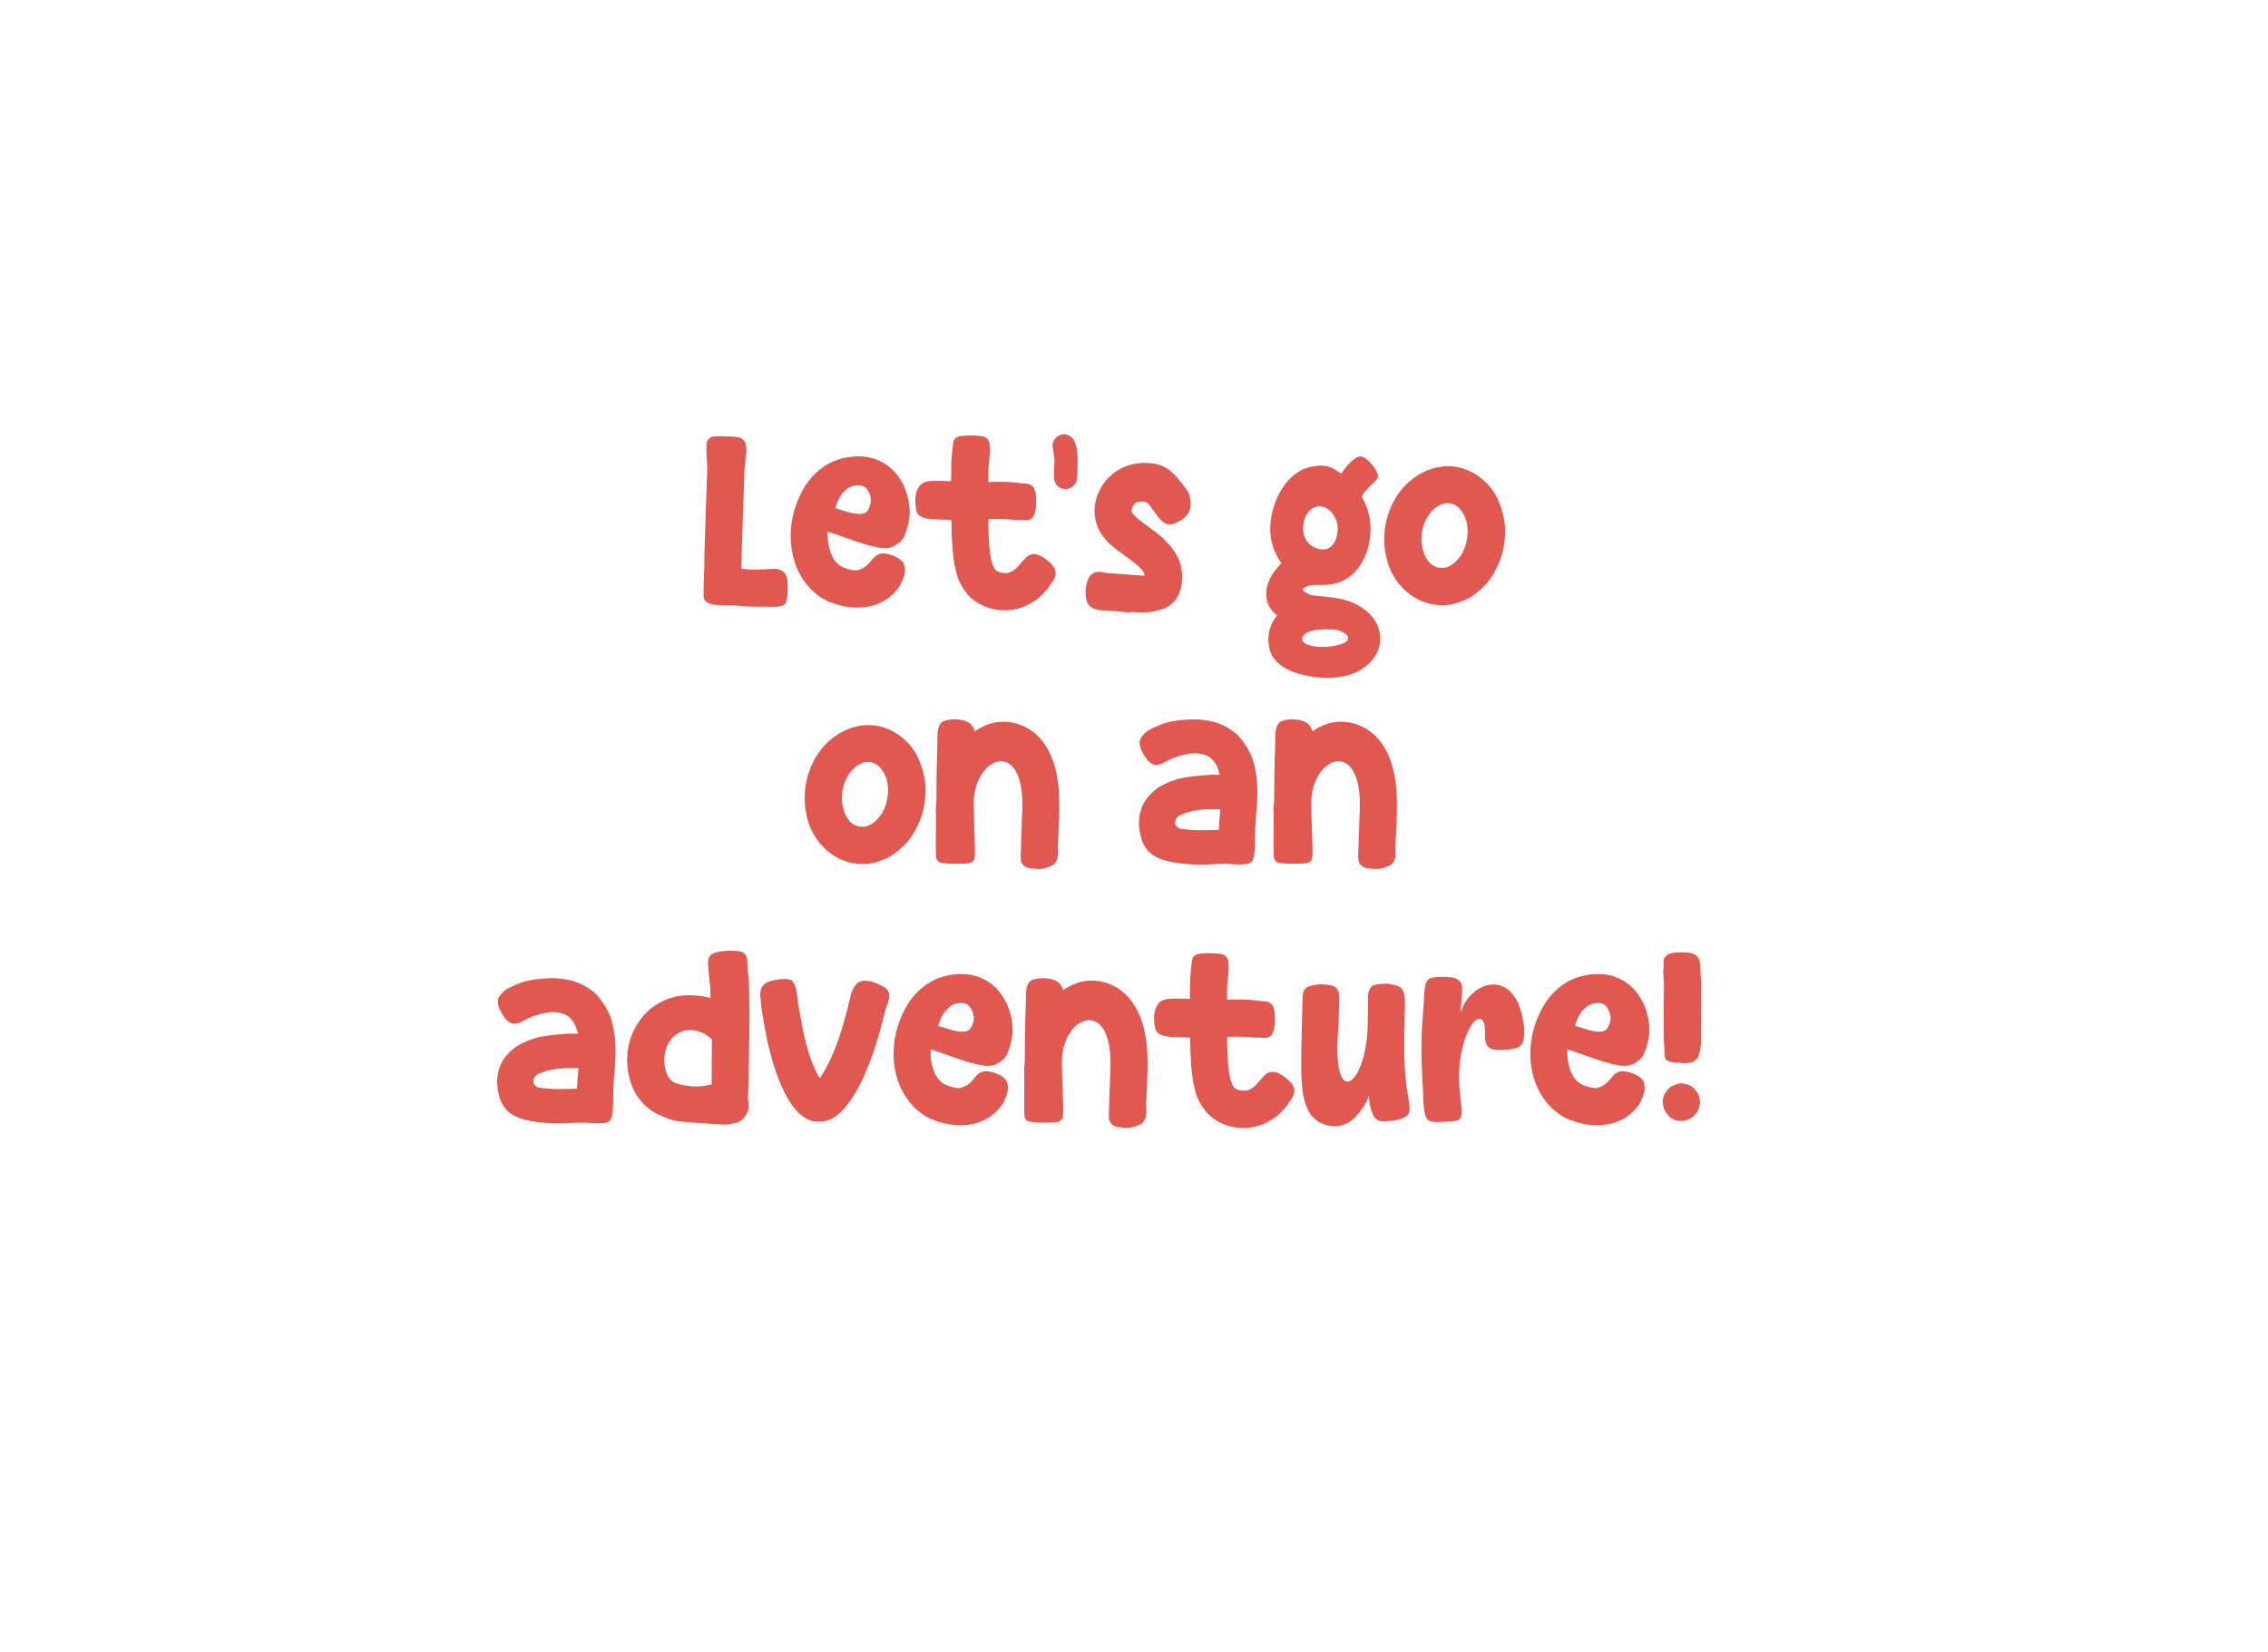 <?xml version="1.0" encoding="UTF-8"?><svg id="Layer_1" xmlns="http://www.w3.org/2000/svg" xmlns:xlink="http://www.w3.org/1999/xlink" viewBox="0 0 184 134"><defs><style>.cls-1{filter:url(#drop-shadow-2);}.cls-2{fill:#fff;}.cls-3{fill:#e15851;}</style><filter id="drop-shadow-2" x="-7" y="-9" width="192" height="149" filterUnits="userSpaceOnUse"><feOffset dx="-4" dy="-1"/><feGaussianBlur result="blur" stdDeviation="7"/><feFlood flood-color="#000509" flood-opacity=".1"/><feComposite in2="blur" operator="in"/><feComposite in="SourceGraphic"/></filter></defs><g class="cls-1"><path class="cls-2" d="M93.48,13.97c41.15,0,74.5,23.73,74.5,53,0,13.34-6.95,25.53-18.39,34.84,3.72,5.39,9.37,12.54,14.02,13.91,6.01,1.77-18.4-.05-30.89-3.7-11.4,5.04-24.84,7.95-39.24,7.95-41.15,0-74.5-23.73-74.5-53S52.34,13.97,93.48,13.97Z"/><path class="cls-3" d="M65.89,50.22c-.79.02-1.58-.02-2.36-.11h-.02c-.51,0-1.04,0-1.54-.04-.34-.04-.83-.23-.87-.57-.06-.36.04-2.22.04-2.56-.02-1,.22-6.97.24-7.95,0-.38-.15-1.87,0-2.21.08-.21.32-.34.55-.38.38-.04,1.75,0,2.11.11.19.06.36.23.43.42.11.3.1.64.06.96,0,.15-.13,1.06-.13,1.22-.02,1.02-.26,7.01-.25,8.03.68.09,1.38.08,2.05.04.13-.02.73-.04.87-.02.24.06.51.19.64.4.15.25.19.57.19.87.02.34,0,1.32-.22,1.58-.26.32-1.38.19-1.79.21Z"/><path class="cls-3" d="M71.03,49.71c-1.13-.55-2.04-1.68-2.47-2.86-.41-1.11-.51-2.37-.32-3.56.15-.89.47-1.77.9-2.56.57-1.02,1.49-1.92,2.56-2.34,1.09-.42,2.43-.53,3.52-.06.55.23,1.04.58,1.43,1.04.72.81,1.11,1.96,1.15,3.03.04.57-.11,1.11-.26,1.66,0,.04-.11.26-.13.3-.11.45-.56.81-1,1-.3.13-.64.13-.98.09-.38-.06-.77-.15-1.15-.26-1.05-.32-2.07-.72-3.13-1.06-.04.77.11,1.6.51,2.26.19.28.45.51.75.64.34.15.7.23,1.05.25.1,0,.19-.04.3-.08.32-.09.6-.34.83-.6.21-.25.42-.53.72-.64.32-.13.72-.02,1.05.09.3.11.64.25.85.51.17.21.22.53.21.79-.04.28-.1.57-.25.81-.02.06-.13.32-.15.36-.34.49-.79.94-1.3,1.23-.41.23-.87.4-1.32.47-1.13.21-2.36-.04-3.39-.51ZM74.27,42.55c.19-.11.34-.6.38-.79.04-.4-.11-.85-.38-1.15-.11-.13-.3-.21-.49-.23-.43-.04-.89.09-1.19.4-.43.36-.66.91-.83,1.45.55.15,1.07.36,1.64.45.3.04.64.04.87-.13Z"/><path class="cls-3" d="M84,50.24c-.62-.24-1.21-.62-1.6-1.15-.36-.45-.64-.98-.79-1.54-.38-1.41-.39-2.9-.43-4.37-.15,0-1-.04-1.15-.04-.38,0-.77-.04-1.13-.15-.15-.06-.3-.13-.4-.26-.28-.34-.28-1.32-.17-1.73.06-.26.21-.55.41-.72.24-.19.58-.25.88-.26.53-.02,1.04,0,1.54.02,0-.19.02-1.39.02-1.58.02-.26.11-1.41.19-1.68.06-.17.19-.3.38-.36.38-.13,1.68-.11,2.05,0,.21.06.36.21.43.4.09.25.08.53.08.77-.02.43-.06.87-.11,1.28-.02.17-.02,1.07-.02,1.24.85-.04,1.7-.04,2.54.08.32.06.68,0,.94.17.26.15.34.51.38.81.06.49.04,1.58-.34,1.9-.23.17-.55.15-.83.11-.15-.02-.28.02-.43,0-.75-.08-1.51-.09-2.26-.06.02.85,0,3.41.55,4.07.21.25.58.3.9.3.3,0,.62-.21.85-.41.11-.13.7-.83.83-.92.17-.13.4-.21.58-.21.4.02.75.26,1.05.49.26.21.55.47.66.79.09.26.02.58-.13.83-.07.15-.22.28-.3.43-.09.23-.72.87-.9,1.02-.56.45-1.28.81-2.02.94-.74.13-1.55.06-2.26-.21Z"/><path class="cls-3" d="M89.69,40.29c-.09-.13-.15-.26-.17-.42-.06-.58.06-1.17.02-1.75-.02-.19-.19-.94-.15-1.11.15-.57.73-.94,1.26-.7.21.08.4.23.49.42.3.62.3,1.36.28,2.05,0,.21-.02,1.07-.1,1.28-.24.7-1.21.83-1.64.23Z"/><path class="cls-3" d="M95.59,50.71c-.62-.11-1.24-.13-1.87-.19-.06,0-.11.02-.17.02-.32-.04-.64-.08-.92-.21-.62-.3-.64-1.32-.47-1.98.08-.34.24-.7.55-.85.32-.17.75-.11,1.11,0,.41-.02,2.64.23,3.05.19-.06-.34-.34-.6-.6-.83-.66-.58-1.45-1.04-2.11-1.62-.51-.47-.98-1.04-1.19-1.7-.62-1.88.51-4,2.36-4.71.64-.25,1.36-.3,2.04-.25.55.06,1.11.23,1.53.58.55.45.98,1.04,1.39,1.6.4.58.45,1.6-.05,2.09-.11.11-.23.25-.36.32-.32.17-.64.4-1,.38-.3,0-.57-.21-.77-.43-.17-.17-.83-1.19-1.04-1.32-.21-.17-.53-.11-.81-.08-.06,0-.17.13-.23.19-.15.17-.26.43-.21.64.04.13.34.41.45.49.72.64,1.56,1.09,2.22,1.77.51.49.96,1.09,1.21,1.75.3.9.3,2.02-.17,2.85-.25.45-.7.85-1.21,1-.3.09-.62.19-.92.23-.53.08-1.07.06-1.58,0-.08.04-.15.06-.23.06Z"/><path class="cls-3" d="M109.27,55.64c-.66-.21-1.36-.55-1.83-1.11-.21-.23-.36-.53-.43-.83-.26-1-.06-1.98.6-2.77-.34-.26-.64-.62-.77-1.04-.17-.51-.13-1.11.06-1.62.21-.6.62-1.13,1.05-1.58-.41-.62-.75-1.34-.85-2.09-.21-1.55.32-3.28,1.28-4.47.4-.47.89-.87,1.43-1.09.32-.13.66-.19,1-.25.38-.02.75-.02,1.11.11.32.11.6.34.89.53.3-.47.68-.9,1.11-1.22.3-.23.55-.23.87-.02.34.25,1,.98,1,1.43,0,.15-.11.32-.24.43-.4.36-.77.75-1.09,1.21.43.75.73,1.66.73,2.53.02.96-.21,1.98-.68,2.81-.32.58-.79,1.09-1.36,1.41-.55.32-1.19.43-1.79.45-.42,0-.83-.04-1.22.06-.11.06-.38.15-.42.28-.04.13.11.21.21.26.08.06.42.23.51.23.98.13,2,.15,2.96.47.73.25,1.45.7,1.96,1.32.7.87.81,2.13.26,3.05-.51.9-1.54,1.51-2.49,1.71-1.26.28-2.62.15-3.86-.21ZM112.55,53.33c1.58-.36.6-1.22-.45-1.26-.49-.02-1-.02-1.49.06-.75.11-1.54.83-.38,1.22.73.21,1.56.17,2.32-.02ZM111.79,45.47c.24-.11.41-.34.53-.58.24-.55.3-1.26.04-1.79-.75-1.66-2.53-1.22-2.64.68-.04.56.21,1.13.62,1.45.39.32,1,.45,1.45.25Z"/><path class="cls-3" d="M116.36,45.68c-.08-.7-.08-1.39.04-2.07.19-1.07.66-2.13,1.36-2.96.72-.85,1.75-1.51,2.83-1.73.77-.17,1.64-.11,2.38.19,1.05.4,2,1.26,2.49,2.28.45.96.72,2.04.64,3.09-.06.75-.19,1.54-.51,2.24-.28.6-.6,1.22-1.07,1.71-.45.47-.96.9-1.54,1.19-.43.19-.87.36-1.32.43-2.68.4-4.97-1.7-5.28-4.37ZM121.05,47.07c.25,0,.47-.09.66-.21.51-.32.9-.83,1.11-1.38.25-.7.34-1.49.15-2.19-.13-.47-.4-.94-.79-1.24-.19-.11-.41-.21-.62-.23-.41-.04-.85.17-1.17.43-.68.57-1.07,1.54-1.07,2.43,0,1.19.56,2.47,1.73,2.38Z"/><path class="cls-3" d="M69.34,66.68c-.08-.7-.08-1.39.04-2.07.19-1.07.66-2.13,1.36-2.96.72-.85,1.75-1.51,2.83-1.73.77-.17,1.64-.11,2.38.19,1.05.4,2,1.26,2.49,2.28.45.96.72,2.04.64,3.09-.06.75-.19,1.54-.51,2.24-.28.6-.6,1.22-1.07,1.71-.45.47-.96.9-1.54,1.19-.43.19-.87.36-1.32.43-2.68.4-4.97-1.7-5.28-4.37ZM74.03,68.07c.25,0,.47-.09.66-.21.51-.32.9-.83,1.11-1.38.25-.7.34-1.49.15-2.19-.13-.47-.4-.94-.79-1.24-.19-.11-.41-.21-.62-.23-.41-.04-.85.17-1.17.43-.68.57-1.07,1.54-1.07,2.43,0,1.19.56,2.47,1.73,2.38Z"/><path class="cls-3" d="M88.31,71.5c-.34-.02-.7-.02-1.02-.13-.17-.08-.34-.21-.41-.38-.07-.17-.07-.36-.07-.53,0-.47.11-3.33.13-3.81,0-.36,0-.73-.02-1.09-.32-4.56-3.92-2.96-3.92.62.02.96.04,1.94.07,2.9,0,.32.09,1.41-.06,1.7-.13.21-.43.28-.68.28-.4.02-1.79.06-2.15-.13-.11-.08-.21-.21-.23-.36-.06-.47,0-3.07-.02-3.54,0-.02-.02-.23-.02-.25,0-.09.06-.64.06-.73,0-1.47.02-2.94.07-4.41,0-.17.02-1.02.02-1.17.04-.25.08-.51.21-.72.09-.13.25-.25.4-.28.64-.21,1.79-.15,2.19.4.09.13.17.28.23.45.51-.34,1.11-.62,1.71-.72.9-.15,1.88.06,2.66.53.81.49,1.45,1.32,1.81,2.19.36.85.55,1.77.62,2.68.11,1.34.02,2.7-.04,4.05,0,.11-.04.74-.02.85.02.28.02.58-.08.85-.06.15-.17.3-.3.41-.21.15-.89.36-1.15.34Z"/><path class="cls-3" d="M104.5,71.14c-.13,0-.83-.04-.94-.06-.23-.02-1.47.04-1.71.06-.9.02-1.79-.02-2.7-.19-.6-.11-1.24-.3-1.75-.68-.41-.34-.72-.85-.83-1.36-.23-.75-.23-1.6.04-2.34.19-.53.55-1,.98-1.38.51-.45,1.17-.73,1.87-.96.64-.19,1.34-.26,2.04-.32.47-.04.96-.08,1.45-.04-.08-.42-.23-.83-.51-1.15-.15-.19-.34-.34-.56-.43-.36-.15-.77-.19-1.15-.17-.53.04-1.04.21-1.51.36-.43.17-.77.43-1.19.55-.17.04-.34.04-.49-.02-.21-.09-.4-.28-.53-.45-.19-.25-.32-.51-.43-.75-.11-.25-.17-.55-.08-.81.11-.26.36-.51.62-.72.13-.08.83-.42.96-.45.62-.28,1.32-.38,1.98-.43.88-.08,1.85-.04,2.69.25.7.25,1.39.66,1.87,1.22.4.49.74,1.02.96,1.6.32.91.43,1.9.43,2.86s-.13,1.85-.17,2.79c-.04.64,0,1.28-.06,1.92-.02.21-.04.43-.11.64-.04.15-.13.26-.26.34-.28.11-.58.11-.9.11ZM102.88,68.33c.02-.57.07-1.11.13-1.68-.39,0-.81,0-1.22.02-.62.02-1.26.13-1.85.38-.19.06-.4.19-.51.34-.06.09-.11.34-.09.43.02.15.24.38.43.41,1.04.17,2.09.13,3.11.09Z"/><path class="cls-3" d="M115.7,71.5c-.34-.02-.7-.02-1.02-.13-.17-.08-.34-.21-.41-.38-.08-.17-.08-.36-.08-.53,0-.47.11-3.33.13-3.81,0-.36,0-.73-.02-1.09-.32-4.56-3.92-2.96-3.92.62.02.96.04,1.94.08,2.9,0,.32.09,1.41-.06,1.7-.13.21-.43.28-.68.28-.39.02-1.79.06-2.15-.13-.11-.08-.21-.21-.22-.36-.06-.47,0-3.07-.02-3.54,0-.02-.02-.23-.02-.25,0-.09.06-.64.06-.73,0-1.47.02-2.94.08-4.41,0-.17.02-1.02.02-1.17.04-.25.07-.51.21-.72.09-.13.24-.25.39-.28.64-.21,1.79-.15,2.19.4.09.13.17.28.22.45.51-.34,1.11-.62,1.71-.72.9-.15,1.88.06,2.66.53.81.49,1.45,1.32,1.81,2.19.36.85.55,1.77.62,2.68.11,1.34.02,2.7-.04,4.05,0,.11-.04.74-.02.85.02.28.02.58-.07.85-.06.15-.17.3-.3.41-.21.15-.88.36-1.15.34Z"/><path class="cls-3" d="M52.43,92.14c-.13,0-.83-.04-.94-.06-.23-.02-1.47.04-1.71.06-.9.02-1.79-.02-2.7-.19-.6-.11-1.24-.3-1.75-.68-.41-.34-.72-.85-.83-1.36-.23-.75-.23-1.6.04-2.34.19-.53.55-1,.98-1.38.51-.45,1.17-.73,1.87-.96.64-.19,1.34-.26,2.04-.32.47-.04.96-.08,1.45-.04-.08-.42-.23-.83-.51-1.15-.15-.19-.34-.34-.56-.43-.36-.15-.77-.19-1.15-.17-.53.04-1.04.21-1.51.36-.43.17-.77.43-1.19.55-.17.04-.34.04-.49-.02-.21-.09-.4-.28-.53-.45-.19-.25-.32-.51-.43-.75-.11-.25-.17-.55-.08-.81.11-.26.36-.51.62-.72.13-.08.83-.42.96-.45.62-.28,1.32-.38,1.98-.43.88-.08,1.85-.04,2.69.25.7.25,1.39.66,1.87,1.22.4.49.74,1.02.96,1.6.32.91.43,1.9.43,2.86s-.13,1.85-.17,2.79c-.04.64,0,1.28-.06,1.92-.02.21-.04.43-.11.64-.04.15-.13.26-.26.34-.28.11-.58.11-.9.11ZM50.81,89.33c.02-.57.07-1.11.13-1.68-.39,0-.81,0-1.22.02-.62.02-1.26.13-1.85.38-.19.06-.4.19-.51.34-.06.09-.11.34-.09.43.02.15.24.38.43.41,1.04.17,2.09.13,3.11.09Z"/><path class="cls-3" d="M62.57,92.22c-.47,0-3.04-.19-3.51-.25-.68-.08-1.3-.38-1.9-.68-.73-.4-1.34-1.06-1.71-1.79-.68-1.38-.75-3.09-.21-4.5.38-.94,1.04-1.85,1.87-2.41.56-.36,1.21-.66,1.87-.77.88-.15,1.81-.08,2.66.15,0-.42,0-.83-.06-1.24-.02-.34-.21-1.62-.11-1.94.06-.19.21-.34.38-.43.47-.25,1.85-.3,2.34-.13.15.06.26.17.34.32.17.4.1.87.15,1.3.09.7.11,1.41.11,2.13.04,2.07-.02,4.15-.05,6.22,0,.24-.06,1.75-.06,2,0,.04.04.21.06.25.02.34,0,.72-.21,1-.19.28-.45.57-.79.64-.36.09-.79.15-1.15.15ZM61.74,88.98c0-.4,0-3.24.02-3.66-.06-.04-.36-.3-.42-.34-.54-.36-1.3-.51-1.92-.34-.55.17-1.02.62-1.26,1.13-.25.55-.32,1.19-.23,1.75.06.34.17.68.36.94.15.23.4.38.64.45.92.28,1.88.32,2.81.06Z"/><path class="cls-3" d="M69.66,91.86c-.81-.32-1.41-1.13-1.85-1.92-.68-1.24-1.11-2.64-1.45-4.05-.21-.83-.34-1.68-.49-2.52-.09-.51-.15-1.04-.19-1.58-.02-.28.04-.58.19-.79.19-.26.53-.38.81-.45.4-.09,1.32-.25,1.6.04.08.09.11.17.17.24.23.55.23,1.15.32,1.73.36,2.02.7,4.15,1.73,5.92.36-.47.62-1.04.88-1.56.6-1.26,1-2.64,1.36-4,.06-.21.28-1.24.36-1.43.1-.26.23-.51.42-.7.3-.28.83-.25,1.22-.15.3.11.58.21.85.36.19.09.4.25.49.45.09.21.07.47.02.68-.07.32-.22.6-.3.94-.41,1.64-.87,3.3-1.53,4.82-.28.68-.6,1.36-.98,1.96-.45.68-.94,1.38-1.6,1.79-.6.38-1.39.47-2.04.23Z"/><path class="cls-3" d="M79.38,91.71c-1.13-.55-2.04-1.68-2.47-2.86-.42-1.11-.51-2.37-.32-3.56.15-.89.47-1.77.9-2.56.56-1.02,1.49-1.92,2.56-2.34,1.09-.42,2.43-.53,3.52-.06.55.23,1.04.58,1.43,1.04.71.81,1.11,1.96,1.15,3.03.04.57-.11,1.11-.26,1.66,0,.04-.11.26-.13.3-.11.45-.57.81-1,1-.3.13-.64.13-.98.09-.38-.06-.77-.15-1.15-.26-1.05-.32-2.07-.72-3.13-1.06-.04.77.11,1.6.51,2.26.19.28.45.51.75.64.34.15.7.23,1.05.25.09,0,.19-.04.3-.08.32-.09.6-.34.83-.6.21-.25.41-.53.72-.64.32-.13.71-.02,1.05.09.3.11.64.25.85.51.17.21.23.53.21.79-.04.28-.09.57-.24.81-.02.06-.13.32-.15.36-.34.49-.79.94-1.3,1.23-.41.23-.87.4-1.32.47-1.13.21-2.36-.04-3.39-.51ZM82.62,84.55c.19-.11.34-.6.38-.79.04-.4-.11-.85-.38-1.15-.11-.13-.3-.21-.49-.23-.43-.04-.88.09-1.19.4-.43.36-.66.91-.83,1.45.55.15,1.07.36,1.64.45.3.04.64.04.87-.13Z"/><path class="cls-3" d="M95.47,92.5c-.34-.02-.7-.02-1.02-.13-.17-.08-.34-.21-.41-.38-.08-.17-.08-.36-.08-.53,0-.47.11-3.33.13-3.81,0-.36,0-.73-.02-1.09-.32-4.56-3.92-2.96-3.92.62.02.96.04,1.94.08,2.9,0,.32.09,1.41-.06,1.7-.13.21-.43.28-.68.28-.39.02-1.79.06-2.15-.13-.11-.08-.21-.21-.22-.36-.06-.47,0-3.07-.02-3.54,0-.02-.02-.23-.02-.25,0-.09.06-.64.06-.73,0-1.47.02-2.94.08-4.41,0-.17.02-1.02.02-1.17.04-.25.07-.51.21-.72.09-.13.24-.25.39-.28.64-.21,1.79-.15,2.19.4.09.13.17.28.22.45.51-.34,1.11-.62,1.71-.72.9-.15,1.88.06,2.66.53.81.49,1.45,1.32,1.81,2.19.36.85.55,1.77.62,2.68.11,1.34.02,2.7-.04,4.05,0,.11-.04.74-.02.85.02.28.02.58-.07.85-.06.15-.17.3-.3.41-.21.15-.88.36-1.15.34Z"/><path class="cls-3" d="M103.37,92.24c-.62-.24-1.21-.62-1.6-1.15-.36-.45-.64-.98-.79-1.54-.38-1.41-.39-2.9-.43-4.37-.15,0-1-.04-1.15-.04-.38,0-.77-.04-1.13-.15-.15-.06-.3-.13-.4-.26-.28-.34-.28-1.32-.17-1.73.06-.26.21-.55.41-.72.24-.19.58-.25.88-.26.53-.02,1.04,0,1.54.02,0-.19.02-1.39.02-1.58.02-.26.11-1.41.19-1.68.06-.17.19-.3.38-.36.38-.13,1.68-.11,2.05,0,.21.06.36.21.43.4.09.25.08.53.08.77-.02.43-.06.87-.11,1.28-.02.17-.02,1.07-.02,1.24.85-.04,1.7-.04,2.54.08.32.06.68,0,.94.17.26.15.34.51.38.81.06.49.04,1.58-.34,1.9-.23.17-.55.15-.83.11-.15-.02-.28.02-.43,0-.75-.08-1.51-.09-2.26-.06.02.85,0,3.41.55,4.07.21.25.58.3.9.3.3,0,.62-.21.85-.41.11-.13.7-.83.83-.92.17-.13.4-.21.58-.21.4.02.75.26,1.05.49.26.21.55.47.66.79.09.26.02.58-.13.83-.07.15-.22.28-.3.43-.09.23-.72.87-.9,1.02-.56.45-1.28.81-2.02.94-.74.13-1.55.06-2.26-.21Z"/><path class="cls-3" d="M110.08,90.97c-.43-.92-.49-2.04-.51-3.09-.02-1.36.04-2.73.06-4.09.02-.36.02-1.96.1-2.3.06-.15.15-.26.28-.38.17-.11.4-.15.58-.19.38-.09.77-.06,1.15-.02.19.02.38.06.53.15.19.09.32.36.36.57.07.38.02.79,0,1.19-.02.26,0,1.07-.08,2-.45,6.29,2.28,4.26,2.41-.58.02-.94.02-2.26.04-2.56.02-.25.15-.55.34-.68.24-.17,1.11-.21,1.39-.17.07,0,.13.06.21.06.3.04.64.11.83.4.22.3.21.81.21,1.22-.02,2.24-.17,4.58.15,6.8.06.38.32,1.62.19,1.96-.22.58-1.34.68-1.9.7-.25.02-.51,0-.7-.11-.49-.36-.6-1.28-.68-1.92-.19.7-1.06,1.9-1.83,2.24-1.11.51-2.6.02-3.13-1.19Z"/><path class="cls-3" d="M120.2,92.01c-.13-.02-.28-.08-.39-.19-.26-.25-.34-1.24-.34-1.6-.02-.06,0-.34,0-.38-.09-1.43-.17-2.85-.15-4.28.02-1.05.11-2.13.19-3.18.02-.43.02-.89.1-1.32.04-.25.15-.53.34-.64.32-.23,1.43-.17,1.79-.13.32.02.66.21.81.51.09.21.09.43.07.68-.06.79-.06.89-.13,1.68.83-2.6,4.09-3.5,4.96.09.1.41.19.89.21,1.32,0,.41,0,.92-.27,1.24-.32.4-1.54.36-2.04.36-.21-.02-.43-.06-.58-.21-.19-.17-.26-.45-.3-.74.15-2.07-.72-1.92-1.36-.57-.75,1.68-.87,3.6-.62,5.52.06.51.24,1.47-.17,1.7-.17.11-.87.13-1.05.13-.36.02-.7.06-1.06,0Z"/><path class="cls-3" d="M131.04,91.71c-1.13-.55-2.04-1.68-2.47-2.86-.42-1.11-.51-2.37-.32-3.56.15-.89.47-1.77.9-2.56.56-1.02,1.49-1.92,2.56-2.34,1.09-.42,2.43-.53,3.52-.06.55.23,1.04.58,1.43,1.04.71.81,1.11,1.96,1.15,3.03.04.57-.11,1.11-.26,1.66,0,.04-.11.26-.13.3-.11.45-.57.81-1,1-.3.13-.64.13-.98.09-.38-.06-.77-.15-1.15-.26-1.05-.32-2.07-.72-3.13-1.06-.04.77.11,1.6.51,2.26.19.28.45.51.75.64.34.15.7.23,1.05.25.09,0,.19-.04.3-.08.32-.09.6-.34.83-.6.21-.25.41-.53.72-.64.32-.13.71-.02,1.05.09.3.11.64.25.85.51.17.21.23.53.21.79-.04.28-.09.57-.24.81-.02.06-.13.32-.15.36-.34.49-.79.94-1.3,1.23-.41.23-.87.4-1.32.47-1.13.21-2.36-.04-3.39-.51ZM134.28,84.55c.19-.11.34-.6.38-.79.04-.4-.11-.85-.38-1.15-.11-.13-.3-.21-.49-.23-.43-.04-.88.09-1.19.4-.43.36-.66.91-.83,1.45.55.15,1.07.36,1.64.45.3.04.64.04.87-.13Z"/><path class="cls-3" d="M139.44,91.59c-.54-.47-.73-1.38-.32-1.94.15-.23.32-.45.55-.55.25-.11.51-.23.75-.21.34.04.7.13.96.36.26.23.45.55.51.89.24,1.39-1.38,2.36-2.45,1.45ZM140.4,87.22c-.43-.02-1.21,0-1.32-.41-.08-.3-.02-.6-.06-.9-.08-.66-.04-4.18-.02-4.84,0-.41-.04-.83-.07-1.24,0-.04.04-.28.04-.32-.02-.21,0-.4,0-.58.02-.17.13-.34.28-.45.17-.13.41-.17.64-.19.38-.04.75-.04,1.13,0,.26.04.55.13.7.34.24.3.23.75.24,1.13,0,.36.06.72.06,1.07,0,.58-.02,4.2-.02,4.77,0,.23-.13.98-.25,1.19-.11.17-.28.3-.45.38-.28.09-.6.09-.91.08Z"/></g></svg>